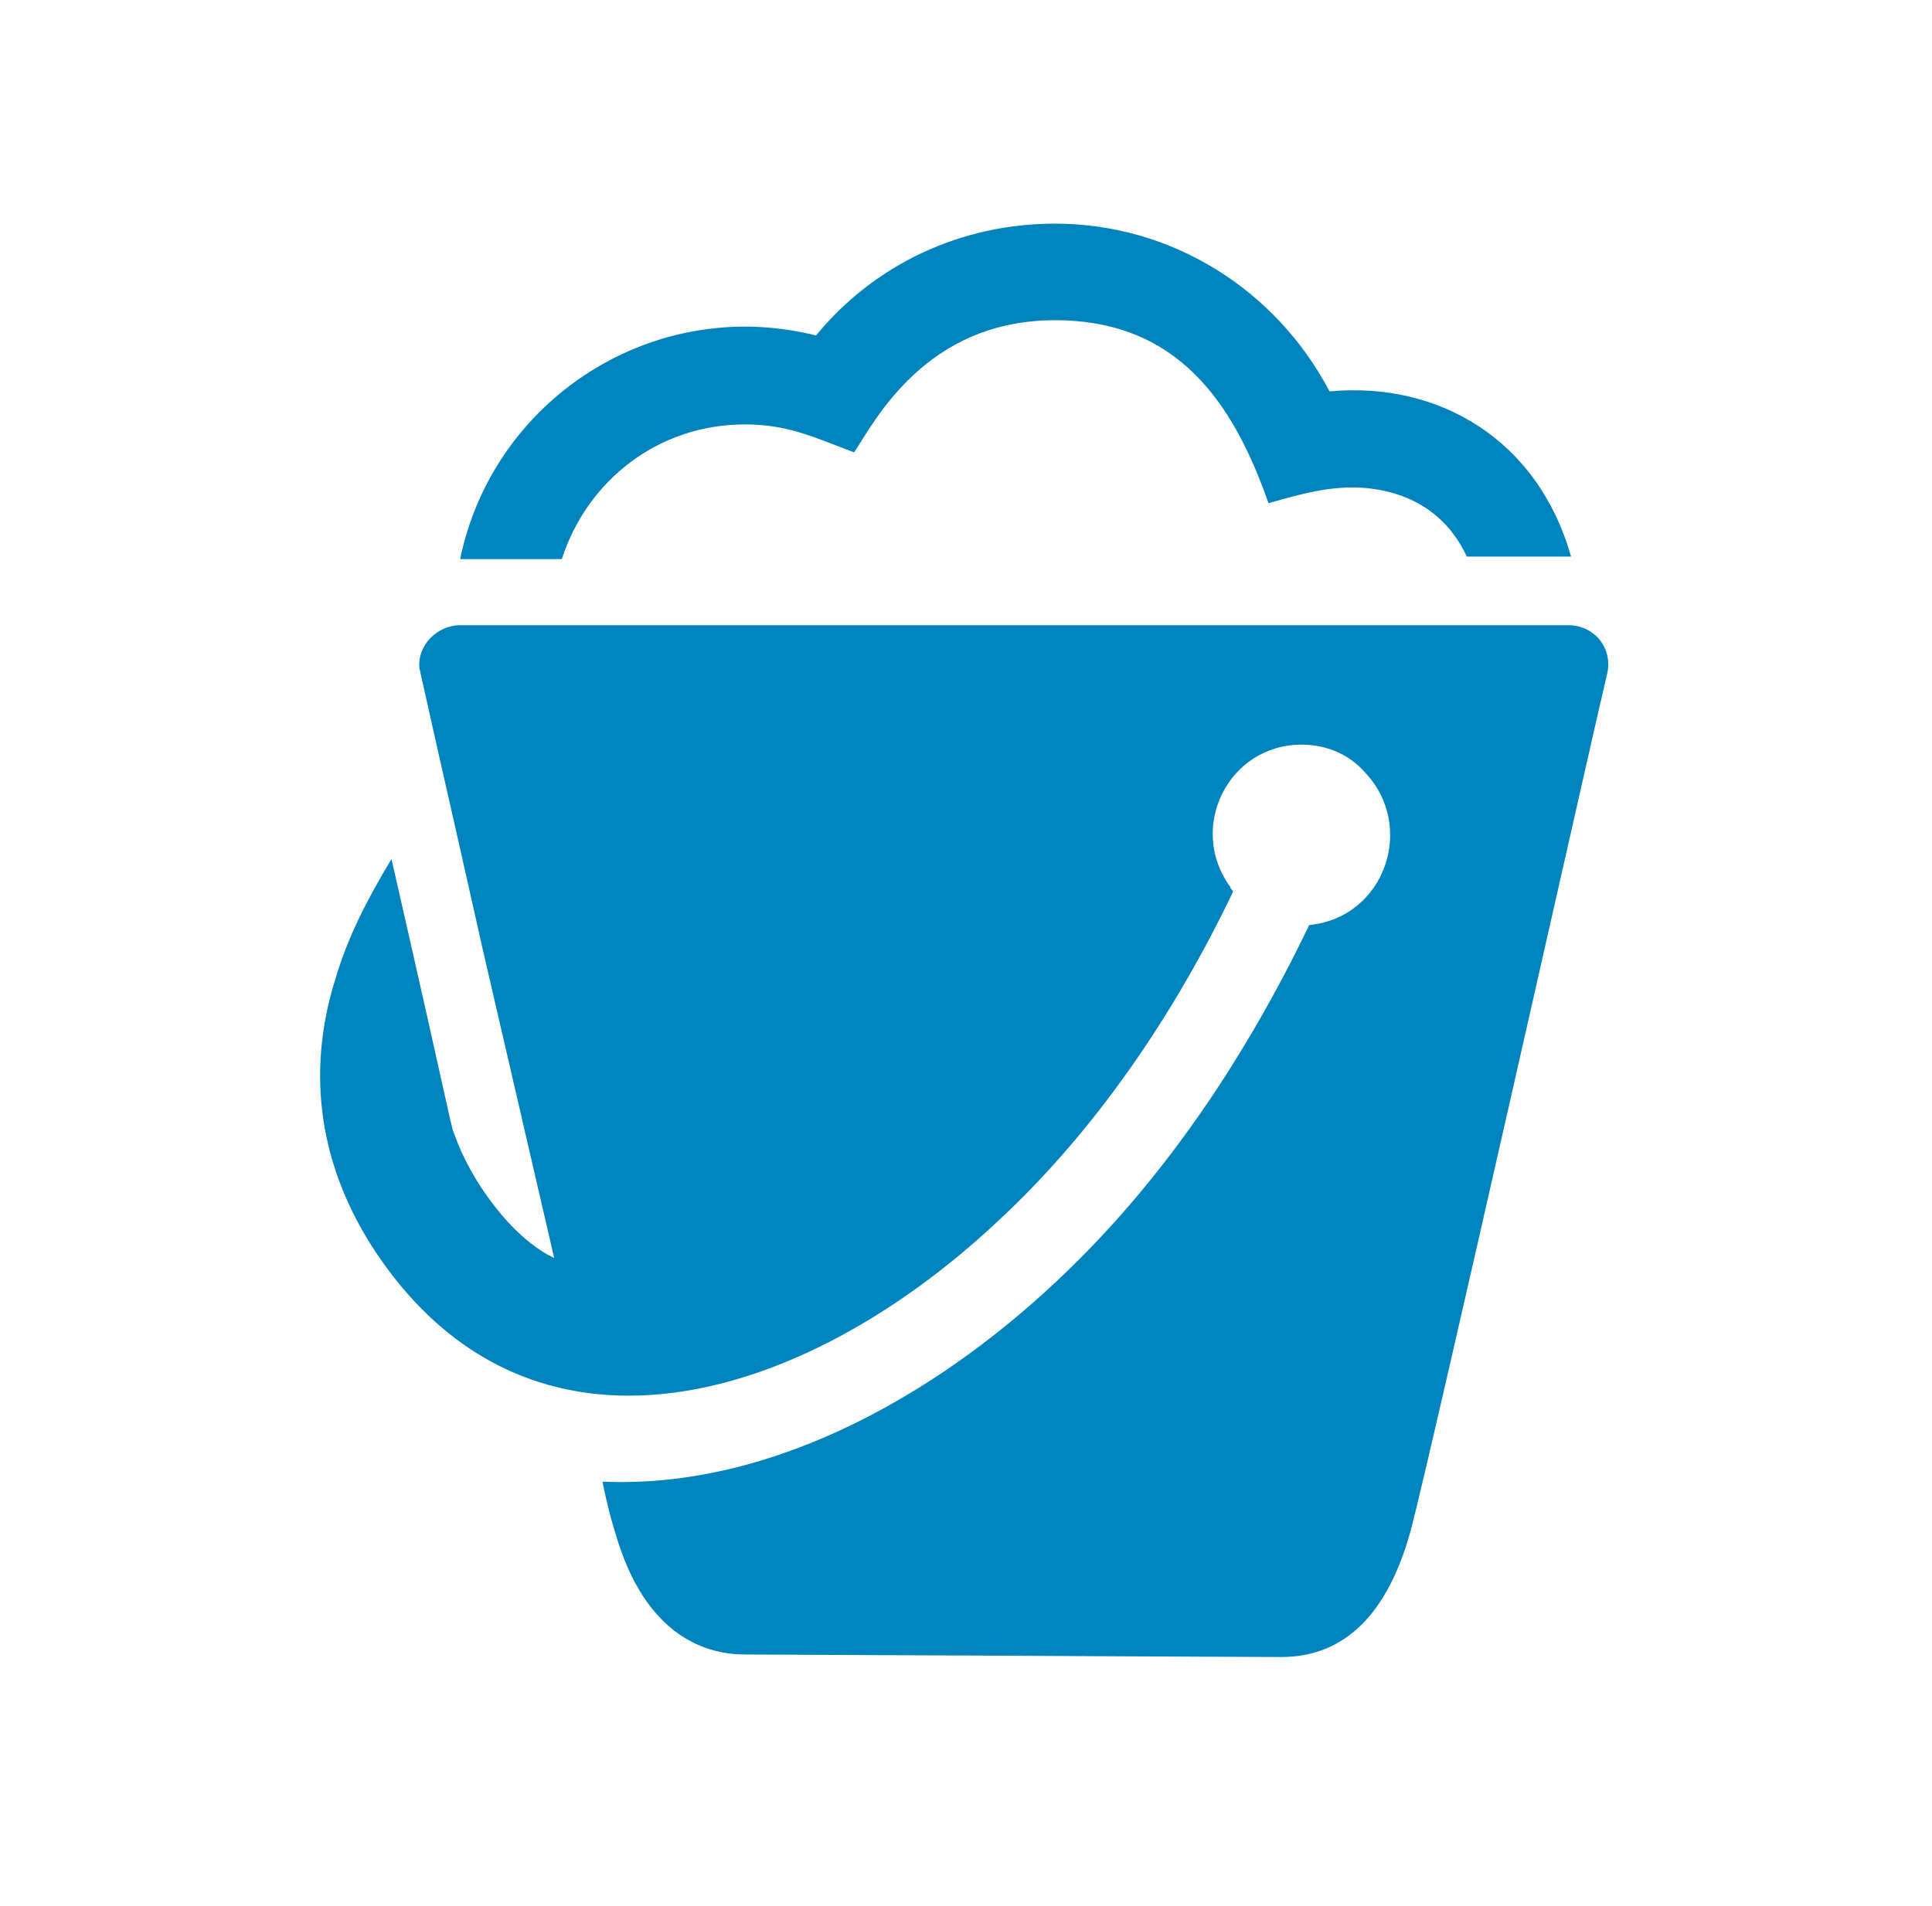 <svg width="76" height="75" viewBox="0 0 76 75" fill="none" xmlns="http://www.w3.org/2000/svg">
<path d="M61.7 24.6C57 24.6 22.8 24.6 18.1 24.6C17.2 24.6 16.4 25.4 16.5 26.3C18.2 33.9 16.8 27.6 19 37.4C19.9 41.3 20.9 45.6 21.8 49.5C20.1 48.7 18.5 46.4 17.9 44.7C17.7 44.2 18 45.2 15.4 33.8C14.5 35.3 13.7 36.8 13.2 38.5C12 42.3 12.6 46 14.8 49.3C20.9 58.4 31.5 55.3 39.2 48.1C43.1 44.5 46.2 39.9 48.5 35.1C48.5 35 48.4 35 48.4 34.9C46.7 32.6 48.3 29.3 51.2 29.3C52.2 29.3 53.1 29.7 53.7 30.4C55.7 32.5 54.5 36.1 51.5 36.4C49.1 41.4 46 46.1 42.1 49.9C37.2 54.7 30.5 58.6 23.7 58.3C23.9 59.3 24.1 60 24.2 60.3C25.4 64.5 27.9 65.1 29.3 65.1C30.5 65.1 49 65.2 50.4 65.2C52.9 65.2 54.6 63.5 55.5 60.2C56.3 57.2 62.9 27.8 63.2 26.6C63.5 25.5 62.7 24.6 61.7 24.6ZM29.3 16.7C31 16.7 32 17.2 33.6 17.8C34.4 16.6 36.4 12.6 41.5 12.6C46.3 12.6 48.5 15.8 49.9 19.8C51.3 19.4 52.4 19.1 53.7 19.2C55.9 19.4 57.1 20.6 57.7 21.9C57.9 21.9 61.6 21.9 61.8 21.9C60.5 17.3 56.6 15 52.3 15.4C50.2 11.4 46.1 8.8 41.5 8.8C37.8 8.8 34.4 10.4 32.1 13.2C25.7 11.6 19.4 15.7 18.1 22H22.1C23.1 18.9 25.9 16.7 29.3 16.7Z" fill="#0084BD"/>
</svg>
